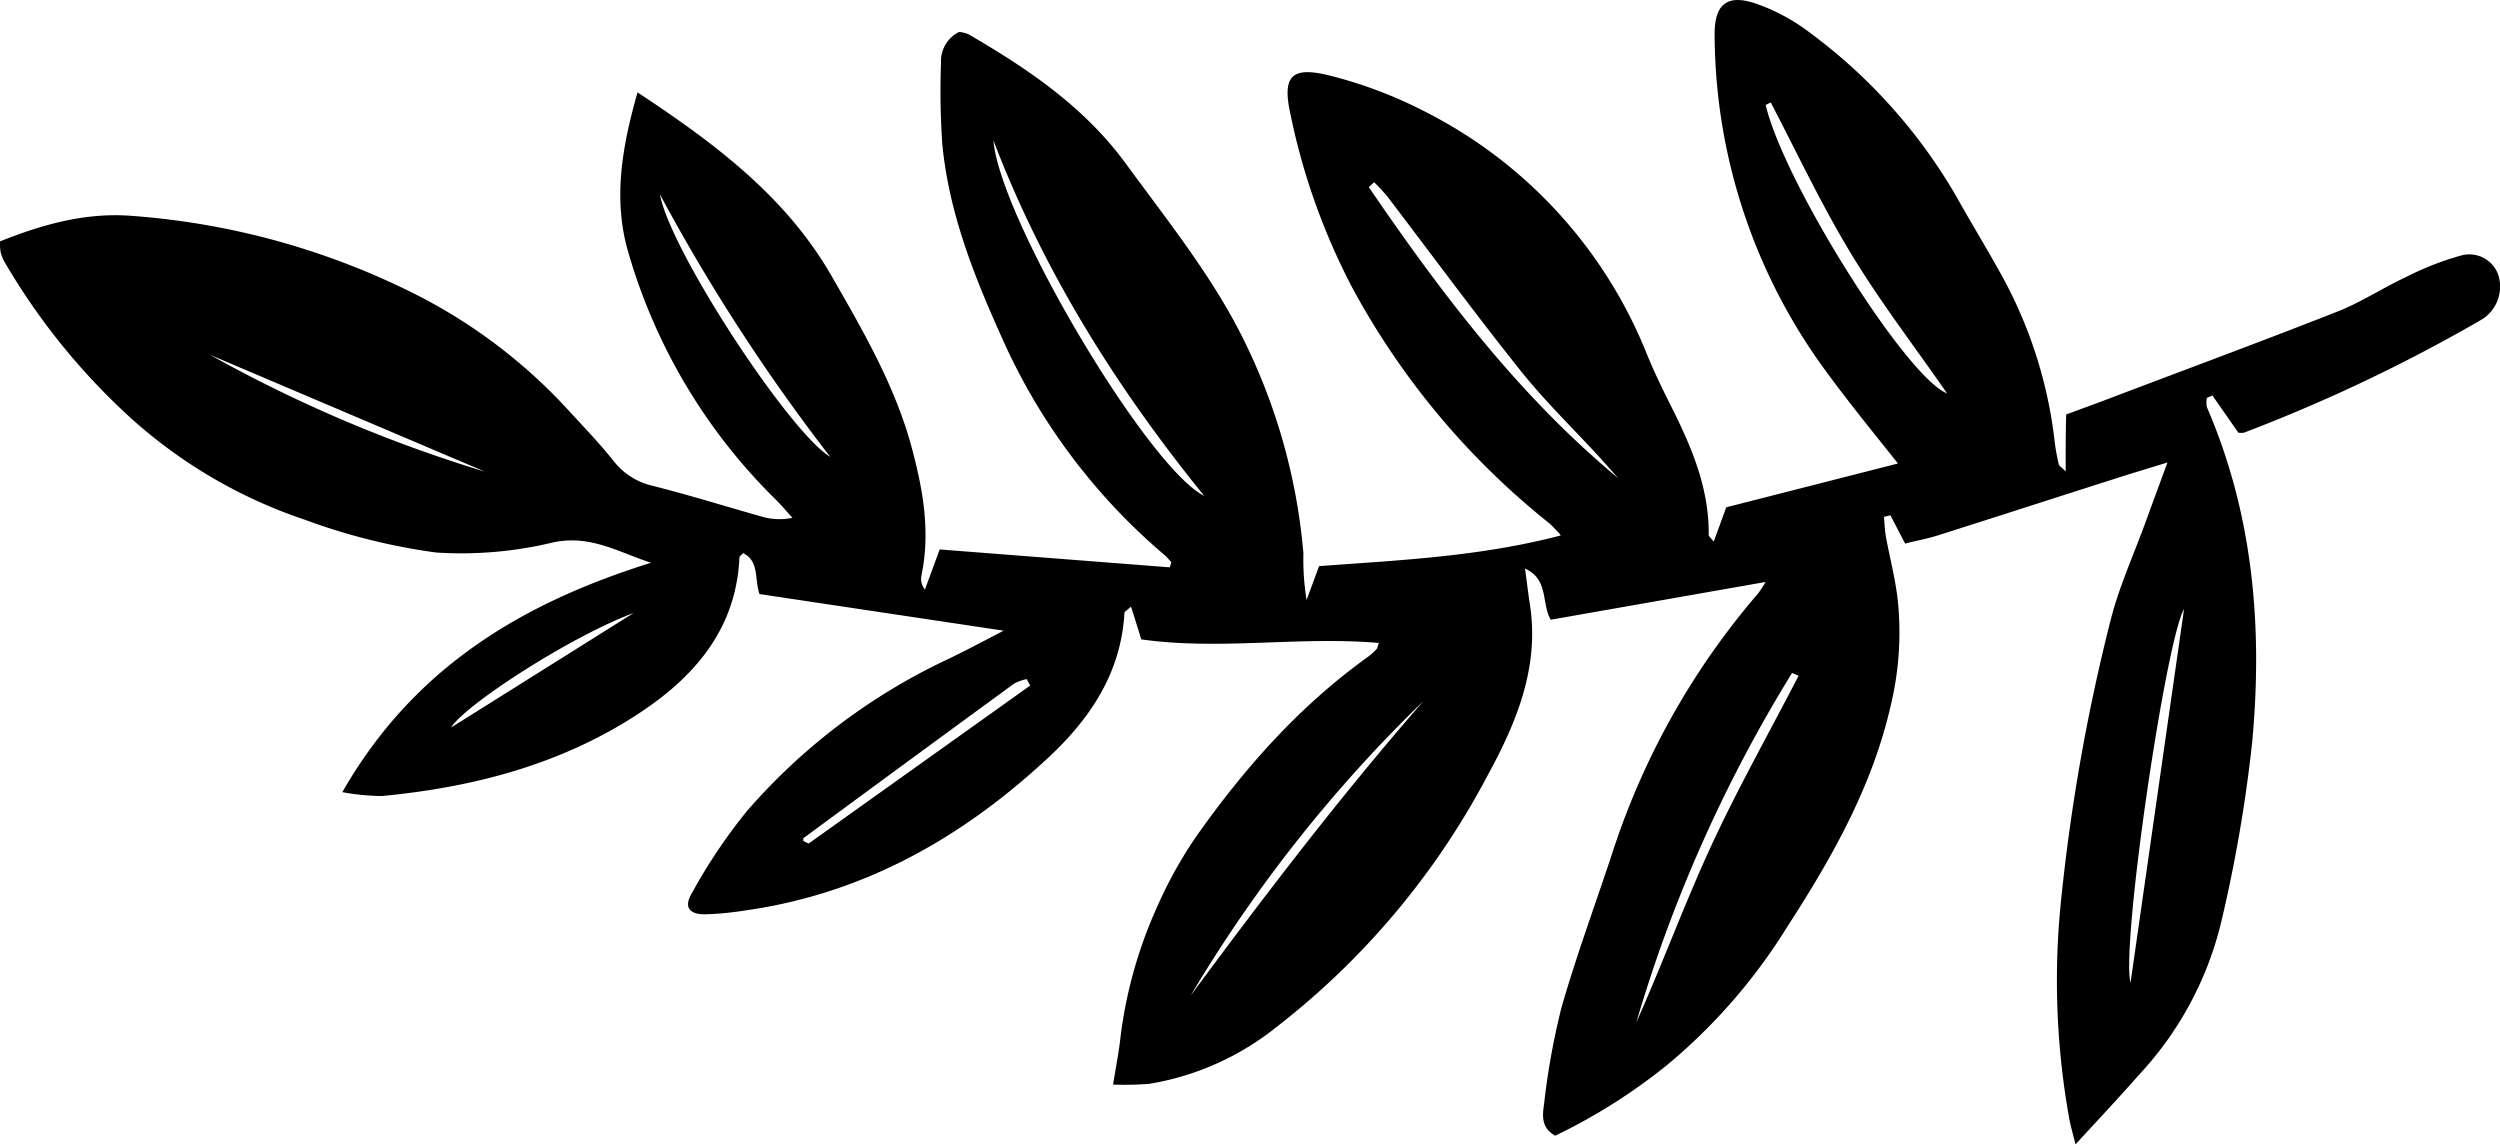 <?xml version="1.0" encoding="UTF-8"?> <svg xmlns="http://www.w3.org/2000/svg" viewBox="0 0 244.34 111.85"> <g id="Слой_2" data-name="Слой 2"> <g id="Слой_1-2" data-name="Слой 1"> <path d="M0,23.59c4.08-1.62,8.26-2.83,12.76-2.5a73.58,73.58,0,0,1,28,7.75,52.22,52.22,0,0,1,15,11.48c1.44,1.56,2.9,3.09,4.22,4.75a6.75,6.75,0,0,0,3.84,2.42c3.57.9,7.08,2,10.63,3a6.12,6.12,0,0,0,3,.12c-.55-.6-1.06-1.22-1.64-1.79A55.46,55.46,0,0,1,61.41,24.67c-1.52-5.17-.62-10.3.9-15.64,7.58,5,14.52,10.19,19,18,3.21,5.6,6.44,11.15,8,17.49,1,3.87,1.58,7.74.75,11.72a1.64,1.64,0,0,0,.34,1.38l1.44-3.92,22.49,1.75.15-.5a8.79,8.79,0,0,0-.66-.7,59.53,59.53,0,0,1-16-21.47c-2.7-6-5.08-12.07-5.72-18.66a75.57,75.57,0,0,1-.13-8,3.18,3.18,0,0,1,1.77-3,3.18,3.18,0,0,1,.92.23c5.83,3.39,11.33,7.1,15.41,12.69,4.35,5.95,9,11.69,12.09,18.43a58.15,58.15,0,0,1,5.23,19.61,24.63,24.63,0,0,0,.31,4.56l1.22-3.31c7.87-.58,15.75-.93,23.63-3a12.83,12.83,0,0,0-1.07-1.14,75,75,0,0,1-19.34-23.12,64.4,64.4,0,0,1-6-16.83c-.87-3.88.09-4.82,4-3.81a43.31,43.31,0,0,1,9,3.41A45.51,45.51,0,0,1,161,34.71c.77,1.87,1.67,3.69,2.58,5.5,1.89,3.81,3.47,7.7,3.42,12.06,0,.14.19.27.49.67l1.23-3.36L185.5,45.3c-2.39-3-4.7-5.84-6.85-8.76a55.88,55.88,0,0,1-11.07-33.2c0-2.91,1.2-3.94,4-3a18.91,18.91,0,0,1,5.29,2.84,52.71,52.71,0,0,1,14.41,16.15c1.34,2.41,2.79,4.77,4.13,7.18a43.94,43.94,0,0,1,5.41,16.69,20,20,0,0,0,.39,2.16c0,.15.24.26.68.72,0-2,0-3.72.05-5.57l3.36-1.24c7.74-2.94,15.51-5.81,23.21-8.84,2.29-.91,4.39-2.3,6.64-3.35a28.79,28.79,0,0,1,5.36-2.1,3,3,0,0,1,3.63,1.8,3.77,3.77,0,0,1-1.69,4.51,159.66,159.66,0,0,1-23.14,11,1.91,1.91,0,0,1-.54,0l-2.54-3.64-.54.24a2.43,2.43,0,0,0,0,.9c4.54,10.5,5.47,21.54,4.43,32.74A142,142,0,0,1,217,90.5a33.33,33.33,0,0,1-8,14.61c-1.92,2.19-3.92,4.31-6.15,6.74-.27-1.12-.5-1.87-.63-2.64a76,76,0,0,1-.73-21.68,188,188,0,0,1,4.84-27.1c.83-3.19,2.22-6.24,3.35-9.35.66-1.81,1.33-3.62,2.16-5.88-1.66.51-3.09.94-4.51,1.39-6.05,1.93-12.08,3.88-18.13,5.8-1,.3-2,.47-3,.74l-1.44-2.77-.63.16c.06.65.08,1.3.19,1.93.38,2.07.93,4.13,1.16,6.22a30.29,30.29,0,0,1-.59,9.85c-1.78,8.17-5.79,15.23-10.26,22.14a55.48,55.48,0,0,1-11.72,13.45A56.18,56.18,0,0,1,152,111c-1.38-.76-1.25-2-1.1-3a71.52,71.52,0,0,1,1.7-9.48c1.47-5.13,3.33-10.14,5-15.21A73.61,73.61,0,0,1,171.83,58a11.69,11.69,0,0,0,.73-1.12l-21,3.69c-.94-1.67-.17-3.93-2.51-5,.18,1.32.3,2.37.46,3.41,1,6.19-1.32,11.69-4.14,16.85a75.7,75.7,0,0,1-20.59,24.53,26.86,26.86,0,0,1-12.46,5.57,30.16,30.16,0,0,1-3.53.07c.27-1.69.53-3,.69-4.35A43.76,43.76,0,0,1,113,88.84a42.17,42.17,0,0,1,4-7.21C121.7,75,127,69,133.71,64.19a6.37,6.37,0,0,0,.82-.74c.11-.11.12-.31.23-.61-7.76-.67-15.55.74-23.22-.35-.34-1.11-.63-2.07-1-3.2-.41.38-.64.49-.64.61-.35,6.14-3.64,10.75-8,14.66C93.62,82.13,84.08,87.43,72.72,89a29.17,29.17,0,0,1-3.84.36c-1.57,0-2.06-.75-1.24-2.1a53.1,53.1,0,0,1,5.37-8A59.53,59.53,0,0,1,92.19,64.64c1.81-.85,3.58-1.79,5.9-3L74.23,58.06c-.51-1.48,0-3.21-1.6-4-.14.16-.36.29-.36.43-.32,7.05-4.46,11.74-9.94,15.31-7.55,4.93-16.08,7.15-25,8a21.75,21.75,0,0,1-3.87-.38C40.45,65.2,51.07,58.93,63.63,55c-3.12-1-5.87-2.75-9.52-2A38.14,38.14,0,0,1,42.62,54a60.18,60.18,0,0,1-12.79-3.19,48.33,48.33,0,0,1-17-9.91A64.65,64.65,0,0,1,.5,25.7a4.27,4.27,0,0,1-.43-1A5.51,5.51,0,0,1,0,23.59Zm97.09-9.87c.63,7.67,15.14,32.05,20.61,34.75C108.92,37.65,101.92,26.33,97.09,13.72Zm76-3.72-.52.26c1.78,7.58,13.74,26.62,17.73,28.19-3.18-4.59-6.58-9-9.46-13.78S175.62,14.91,173.06,10ZM158.17,46.75l-1.78-2c-2.61-2.84-5.39-5.53-7.79-8.54-4.46-5.59-8.7-11.36-13-17a17.1,17.1,0,0,0-1.3-1.4l-.52.48C140.84,28.62,148.38,38.62,158.17,46.75ZM139.11,68.53A138.55,138.55,0,0,0,116.37,97.3C123.64,87.48,131.05,77.76,139.11,68.53Zm74.35-9c-1.79,3.07-6.17,32.81-5.23,36.52Zm-37.68,6.51-.63-.27a140.3,140.3,0,0,0-15.22,34.14c2.54-5.67,4.68-11.52,7.28-17.16S172.91,71.62,175.78,66.06ZM64.5,19c1,5.51,12.67,23.27,16.65,25.66A184.65,184.65,0,0,1,64.5,19Zm36.19,48-.35-.63a5,5,0,0,0-1.22.44Q88.8,74.35,78.51,81.93s0,.18,0,.25a3.16,3.16,0,0,0,.53.26ZM47.4,46.1,20.53,34.68A135.88,135.88,0,0,0,47.4,46.1ZM61.93,59.91c-6.25,2.33-16.49,9-17.85,11.2Z"></path> </g> </g> </svg> 